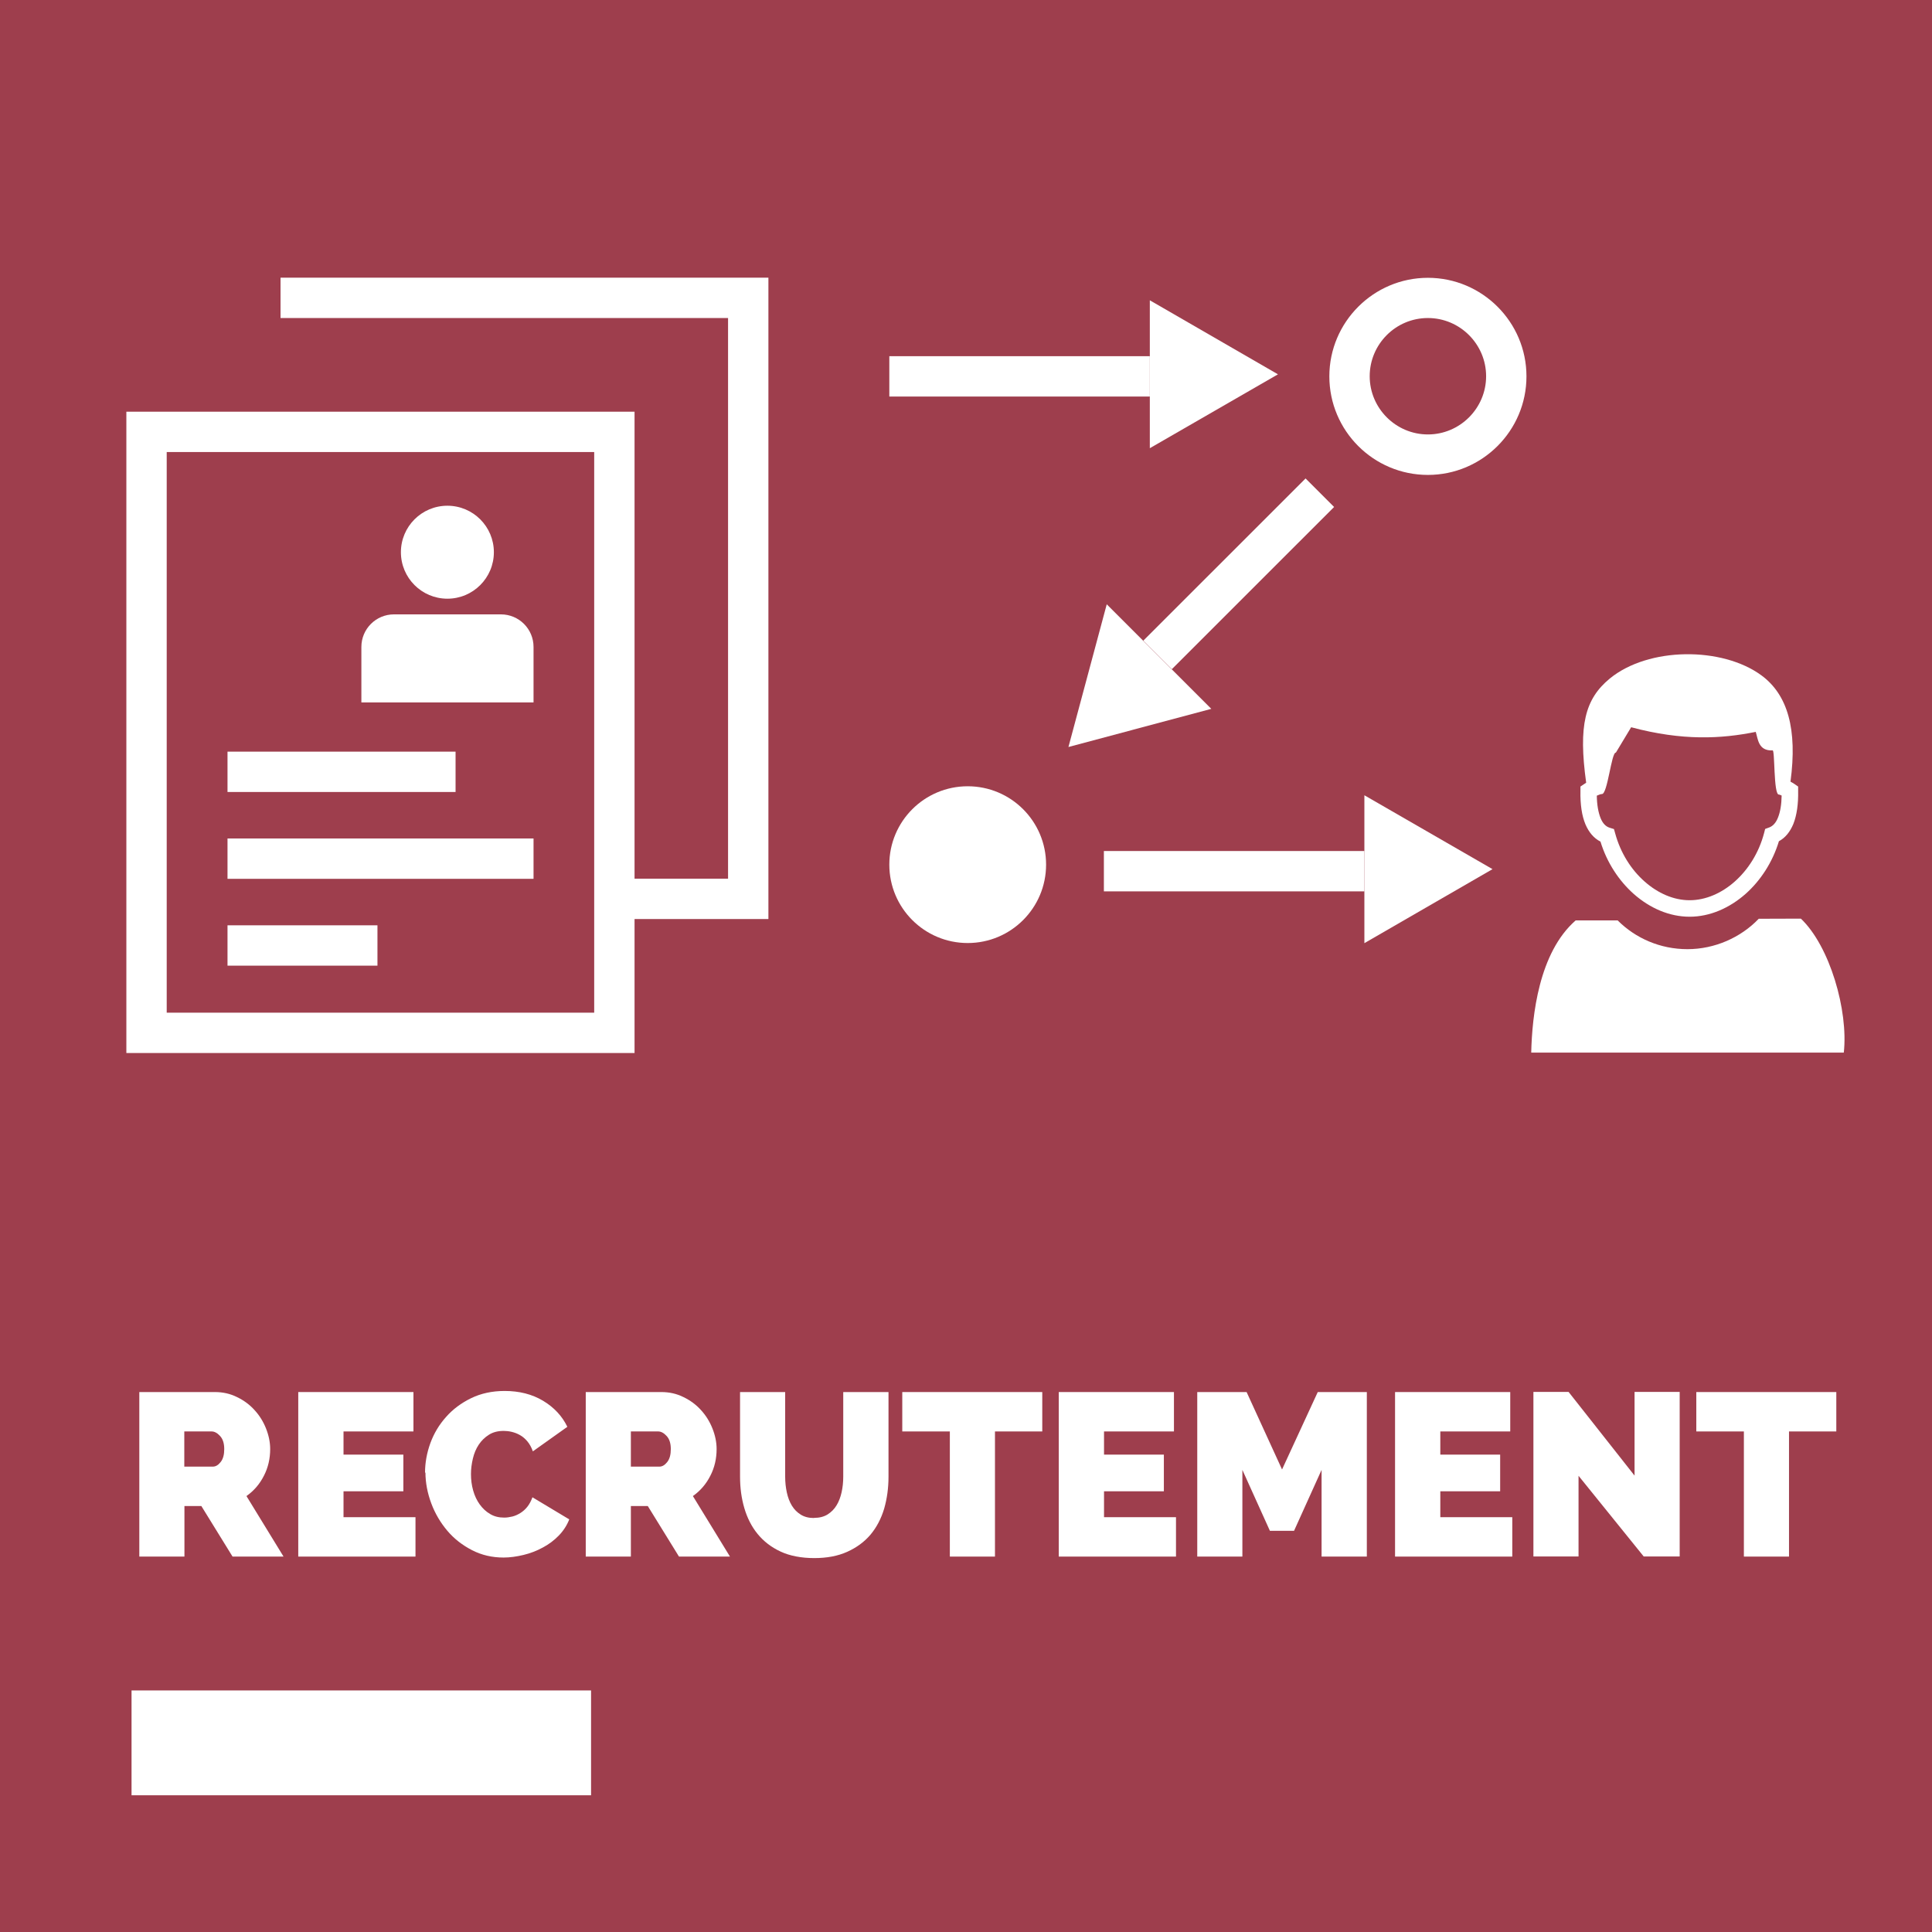 <svg xmlns="http://www.w3.org/2000/svg" id="uuid-6da55343-9f05-4f1e-a579-ea0f31fbd0be" data-name="crea" viewBox="0 0 141.73 141.73"><rect width="141.73" height="141.73" fill="#9e3e4d" stroke-width="0"></rect><rect x="9.65" y="124.01" width="33.71" height="7.69" fill="#fff" stroke-width="0"></rect><path d="M131.35,57.34c.1.05.2.12.3.18l.26.18v.31c.02.97-.1,1.8-.35,2.43-.24.58-.59,1.02-1.06,1.27-.47,1.55-1.35,2.89-2.44,3.86-1.19,1.05-2.63,1.68-4.11,1.68s-2.91-.62-4.1-1.67c-1.09-.97-1.97-2.3-2.44-3.84-.49-.25-.85-.68-1.1-1.26-.27-.64-.39-1.47-.37-2.47v-.31s.27-.18.27-.18c.05-.03.1-.07.15-.1-.58-4.2-.09-6.14,1.73-7.64,2.84-2.33,8.24-2.35,11.12-.24,1.95,1.43,2.65,3.98,2.14,7.79h0ZM115.59,67.52c1.12,0,2.14,0,3.08,0,1.31,1.31,3.12,2.11,5.12,2.11s3.91-.85,5.23-2.23c.95,0,1.97-.01,3.09-.01,2.12,2.01,3.49,6.74,3.15,9.83h-22.93c.06-2.71.56-7.34,3.26-9.7h0ZM130.5,58.29c-.41.03-.28-3.37-.47-3.24-1.05.04-1.06-.83-1.23-1.36-2.53.51-5.36.67-9.14-.34-.37.62-.75,1.24-1.12,1.86-.33-.04-.61,3.08-1.03,3.04-.06,0-.11.02-.17.04-.06.02-.13.05-.2.08.01.67.11,1.23.28,1.65.15.37.37.61.66.7l.32.1.09.32c.39,1.43,1.17,2.66,2.16,3.53.97.86,2.13,1.37,3.3,1.37s2.34-.51,3.31-1.37c.99-.88,1.77-2.11,2.15-3.55l.08-.31.3-.11c.27-.1.49-.34.64-.72.17-.42.26-.96.27-1.62-.06-.03-.12-.05-.18-.07h-.02Z" fill="#fff" fill-rule="evenodd" stroke-width="0"></path><polygon points="93.75 27.46 84.35 22.03 84.35 32.88 93.75 27.46" fill="#fff" stroke-width="0"></polygon><g><circle cx="32.82" cy="40.51" r="3.41" fill="#fff" stroke-width="0"></circle><path d="M28.9,45.07h7.85c1.32,0,2.39,1.07,2.39,2.39v4.07h-12.63v-4.07c0-1.32,1.07-2.39,2.39-2.39Z" fill="#fff" stroke-width="0"></path></g><path d="M46.55,77.25H9.27V30.2h37.28v47.04ZM12.23,74.29h31.36v-41.13H12.23v41.13Z" fill="#fff" stroke-width="0"></path><polygon points="56.37 67.42 45.07 67.42 45.07 64.46 53.41 64.46 53.41 23.33 20.58 23.33 20.58 20.37 56.37 20.37 56.37 67.42" fill="#fff" stroke-width="0"></polygon><rect x="16.69" y="55.14" width="16.73" height="2.96" fill="#fff" stroke-width="0"></rect><rect x="16.69" y="61.51" width="22.45" height="2.96" fill="#fff" stroke-width="0"></rect><rect x="16.69" y="67.88" width="11" height="2.96" fill="#fff" stroke-width="0"></rect><rect x="65.24" y="26.13" width="19.11" height="2.96" fill="#fff" stroke-width="0"></rect><polygon points="109.49 63.76 100.09 58.34 100.09 69.19 109.49 63.76" fill="#fff" stroke-width="0"></polygon><rect x="80.98" y="62.43" width="19.11" height="2.96" fill="#fff" stroke-width="0"></rect><polygon points="78.38 54.8 88.86 52 81.19 44.33 78.38 54.8" fill="#fff" stroke-width="0"></polygon><rect x="82.46" y="40.63" width="16.83" height="2.96" transform="translate(-3.17 76.56) rotate(-44.99)" fill="#fff" stroke-width="0"></rect><path d="M104.75,34.84c-3.99,0-7.23-3.24-7.23-7.23s3.25-7.23,7.23-7.23,7.23,3.24,7.23,7.23-3.25,7.23-7.23,7.23ZM104.75,23.33c-2.36,0-4.27,1.92-4.27,4.27s1.92,4.27,4.27,4.27,4.27-1.92,4.27-4.27-1.92-4.27-4.27-4.27Z" fill="#fff" stroke-width="0"></path><circle cx="70.99" cy="63.43" r="5.75" fill="#fff" stroke-width="0"></circle><g><path d="M10.22,114.19v-12.07h5.54c.59,0,1.13.12,1.63.37.5.24.93.56,1.28.95.36.39.64.84.84,1.34.2.5.31,1.01.31,1.52,0,.7-.15,1.36-.46,1.96-.31.61-.73,1.1-1.28,1.49l2.72,4.44h-3.74l-2.29-3.71h-1.24v3.71h-3.31ZM13.53,107.59h2.09c.2,0,.39-.11.57-.34.18-.23.26-.54.26-.95s-.1-.74-.31-.96c-.2-.22-.41-.33-.61-.33h-2.01v2.58Z" fill="#fff" stroke-width="0"></path><path d="M30.48,111.3v2.89h-8.6v-12.07h8.45v2.89h-5.13v1.7h4.39v2.69h-4.39v1.9h5.29Z" fill="#fff" stroke-width="0"></path><path d="M31.18,108.05c0-.74.13-1.46.39-2.18.26-.71.64-1.35,1.15-1.92.5-.57,1.12-1.03,1.84-1.38.72-.35,1.54-.53,2.46-.53,1.08,0,2.02.24,2.82.72.8.48,1.4,1.12,1.78,1.91l-2.53,1.8c-.1-.29-.24-.54-.4-.73-.16-.19-.34-.35-.54-.46-.19-.11-.4-.19-.61-.24s-.41-.07-.59-.07c-.42,0-.78.09-1.08.28-.3.19-.55.43-.75.73-.2.3-.34.64-.43,1.02-.09.38-.14.76-.14,1.13,0,.42.05.82.16,1.21.11.39.27.73.48,1.02s.46.53.77.71c.3.18.64.26,1.03.26.19,0,.39-.03.6-.08.2-.05.4-.14.59-.26.19-.12.36-.27.51-.46.15-.19.27-.42.37-.69l2.7,1.62c-.17.44-.43.84-.77,1.19s-.74.65-1.18.88c-.44.24-.91.42-1.41.54-.5.12-.99.19-1.46.19-.84,0-1.61-.18-2.31-.54-.7-.36-1.31-.83-1.81-1.42-.5-.59-.9-1.26-1.18-2.01-.28-.75-.43-1.51-.43-2.28Z" fill="#fff" stroke-width="0"></path><path d="M42.97,114.19v-12.07h5.54c.59,0,1.13.12,1.63.37.5.24.93.56,1.28.95.36.39.64.84.84,1.34.2.5.31,1.01.31,1.52,0,.7-.15,1.36-.46,1.96-.31.61-.73,1.1-1.28,1.49l2.72,4.44h-3.74l-2.29-3.71h-1.24v3.71h-3.31ZM46.29,107.59h2.09c.2,0,.39-.11.57-.34.18-.23.26-.54.26-.95s-.1-.74-.31-.96c-.2-.22-.41-.33-.61-.33h-2.01v2.58Z" fill="#fff" stroke-width="0"></path><path d="M59.72,111.35c.39,0,.71-.08.99-.25.27-.17.49-.39.66-.67.17-.28.29-.6.37-.96.08-.36.12-.74.12-1.14v-6.21h3.32v6.21c0,.84-.11,1.62-.32,2.35-.22.73-.55,1.36-1,1.9-.45.53-1.02.95-1.71,1.26-.69.31-1.49.46-2.42.46s-1.79-.16-2.47-.48c-.69-.32-1.25-.76-1.69-1.3s-.76-1.18-.97-1.9-.31-1.48-.31-2.29v-6.21h3.31v6.21c0,.4.04.78.12,1.15.08.37.2.69.37.97.17.28.39.5.65.66.27.17.59.25.98.25Z" fill="#fff" stroke-width="0"></path><path d="M76.46,105.01h-3.47v9.18h-3.31v-9.18h-3.49v-2.89h10.27v2.89Z" fill="#fff" stroke-width="0"></path><path d="M86.27,111.3v2.89h-8.6v-12.07h8.45v2.89h-5.13v1.7h4.39v2.69h-4.39v1.9h5.29Z" fill="#fff" stroke-width="0"></path><path d="M96.95,114.19v-6.36l-2.02,4.47h-1.77l-2.02-4.47v6.36h-3.31v-12.07h3.62l2.6,5.68,2.62-5.68h3.6v12.07h-3.31Z" fill="#fff" stroke-width="0"></path><path d="M110.94,111.3v2.89h-8.6v-12.07h8.45v2.89h-5.13v1.7h4.39v2.69h-4.39v1.9h5.29Z" fill="#fff" stroke-width="0"></path><path d="M115.8,108.25v5.93h-3.31v-12.07h2.58l4.84,6.14v-6.14h3.31v12.07h-2.64l-4.79-5.93Z" fill="#fff" stroke-width="0"></path><path d="M134.71,105.01h-3.47v9.18h-3.31v-9.18h-3.49v-2.89h10.27v2.89Z" fill="#fff" stroke-width="0"></path></g></svg>
